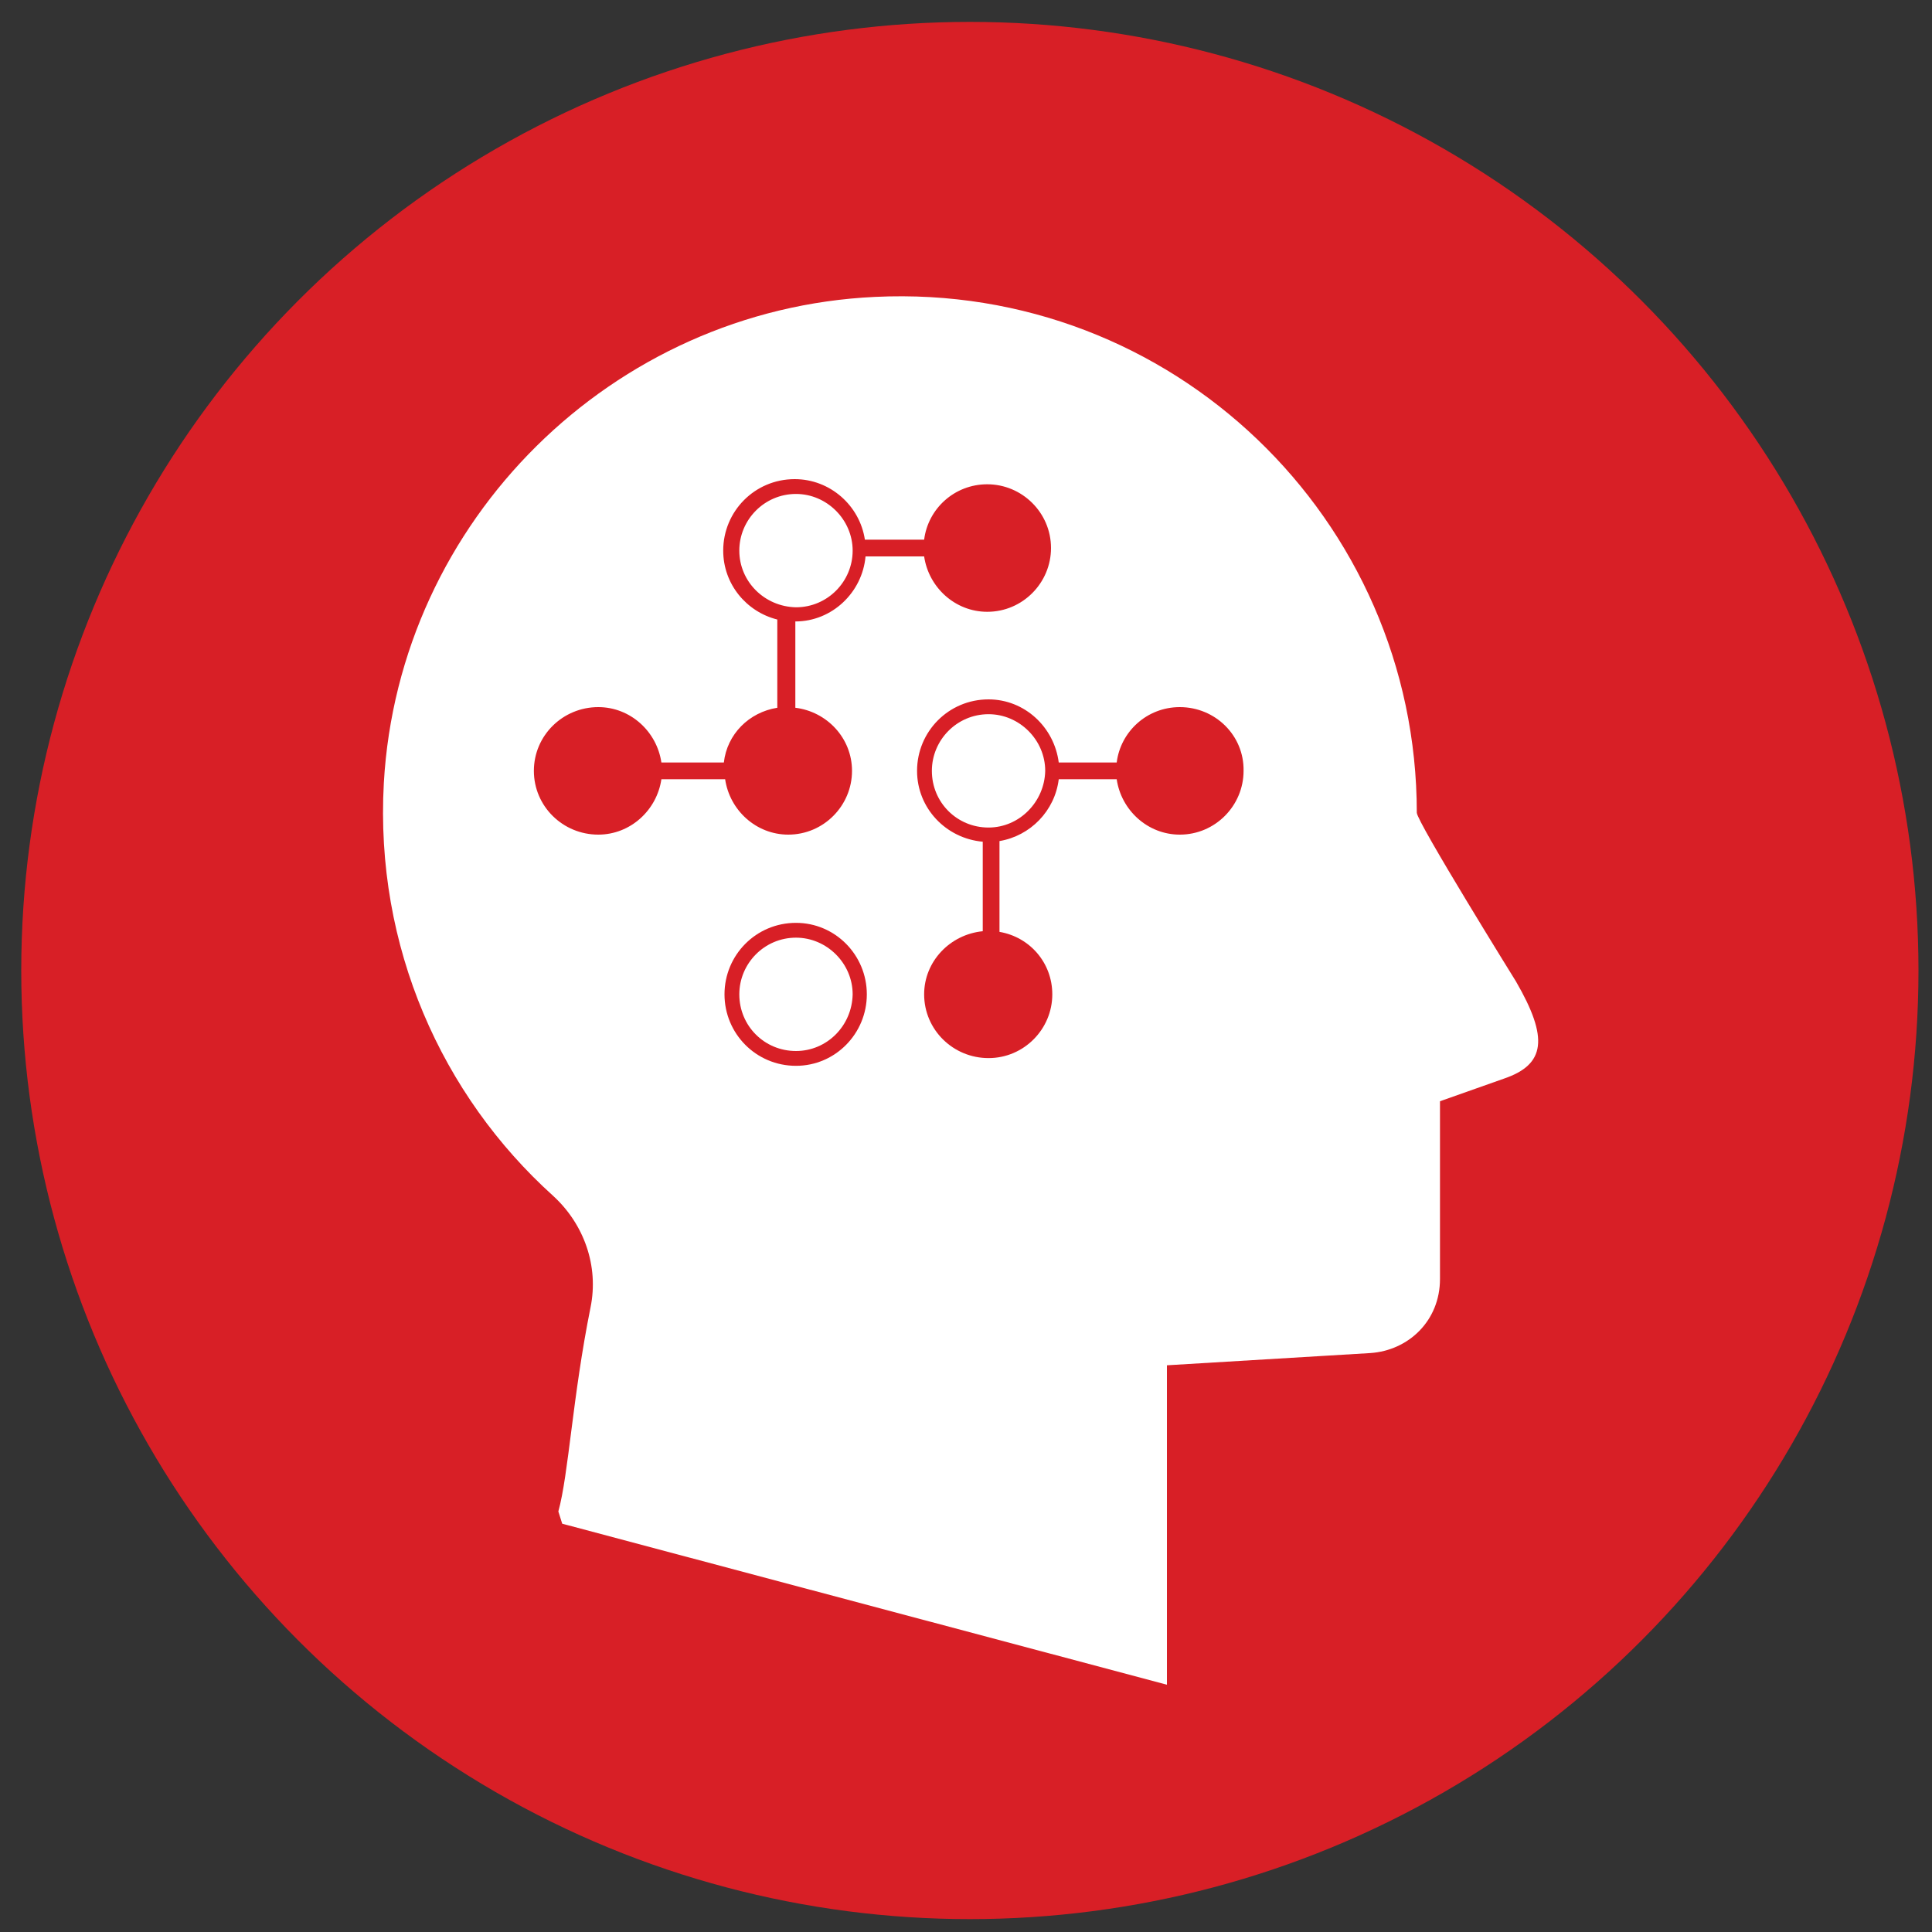 <svg enable-background="new 0 0 300 300" viewBox="0 0 300 300" xmlns="http://www.w3.org/2000/svg"><rect x="0" y="0" width="300" height="300" fill="#333333" stroke="none"/><circle cx="150.6" cy="150.7" fill="#d81f26" r="147.3"/><path d="m235.4 152.4s-15.4-24.8-15.4-26.2c0-45.6-38-82.3-84.1-80.1-40.8 1.9-74 34.7-76.3 75.5-1.4 25.4 9 48.5 26.3 64.1 4.8 4.4 7.1 10.9 5.8 17.3-2.8 13.9-3.4 25.9-5 31.7l.6 1.9 93.9 25v-1.3-48.3l31.6-1.9c5.9-.4 10.8-5 10.8-11.5 0-5.8 0-22.6 0-27.6l9.9-3.5c6.5-2.2 7-6.3 1.9-15.1z" fill="#fff"/><g fill="#d81f26"><path d="m183.2 109.8c-5.1 0-9.2 3.8-9.8 8.6h-9c-.7-5.5-5.3-9.8-10.9-9.8-6.2 0-11.1 5-11.1 11.1 0 5.8 4.5 10.5 10.2 11v13.9c-5.1.5-9.1 4.7-9.1 9.8 0 5.5 4.5 9.9 10 9.9s9.9-4.5 9.9-9.9c0-4.9-3.5-8.9-8.2-9.7v-14.1c4.8-.8 8.6-4.7 9.2-9.6h9c.7 4.8 4.8 8.6 9.8 8.6 5.5 0 9.9-4.5 9.9-9.9.1-5.5-4.4-9.9-9.9-9.9zm-29.7 18.7c-4.9 0-8.8-3.9-8.8-8.8 0-4.8 3.9-8.8 8.8-8.8 4.8 0 8.8 4 8.8 8.8-.1 4.8-4 8.8-8.8 8.8z"/><path d="m123.6 143.3c-6.2 0-11.1 5-11.1 11.1s4.9 11.1 11.1 11.1c6.1 0 11-5 11-11.1s-4.9-11.1-11-11.1zm0 19.9c-4.9 0-8.8-3.9-8.8-8.8 0-4.8 3.9-8.8 8.8-8.8 4.8 0 8.8 4 8.8 8.8-.1 4.9-4 8.8-8.8 8.8z"/><path d="m112.6 121c.7 4.8 4.8 8.6 9.8 8.6 5.5 0 9.9-4.5 9.9-9.9 0-5.1-3.9-9.2-8.8-9.8v-13.4c5.7 0 10.4-4.5 10.9-10.1h9.1c.7 4.8 4.8 8.6 9.8 8.6 5.5 0 9.9-4.5 9.9-9.9 0-5.5-4.5-9.9-9.9-9.9-5.1 0-9.2 3.8-9.8 8.6h-9.2c-.8-5.3-5.4-9.4-10.9-9.4-6.2 0-11.1 5-11.1 11.1 0 5.2 3.6 9.5 8.4 10.7v13.7c-4.4.7-7.8 4.1-8.3 8.5h-9.7c-.7-4.8-4.8-8.6-9.8-8.6-5.5 0-10 4.4-10 9.9s4.5 9.9 10 9.9c5 0 9.1-3.8 9.8-8.6zm2.2-35.5c0-4.8 3.9-8.8 8.8-8.8 4.8 0 8.8 4 8.8 8.8s-3.9 8.8-8.8 8.8c-4.9-.1-8.8-4-8.8-8.8z"/></g></svg>
